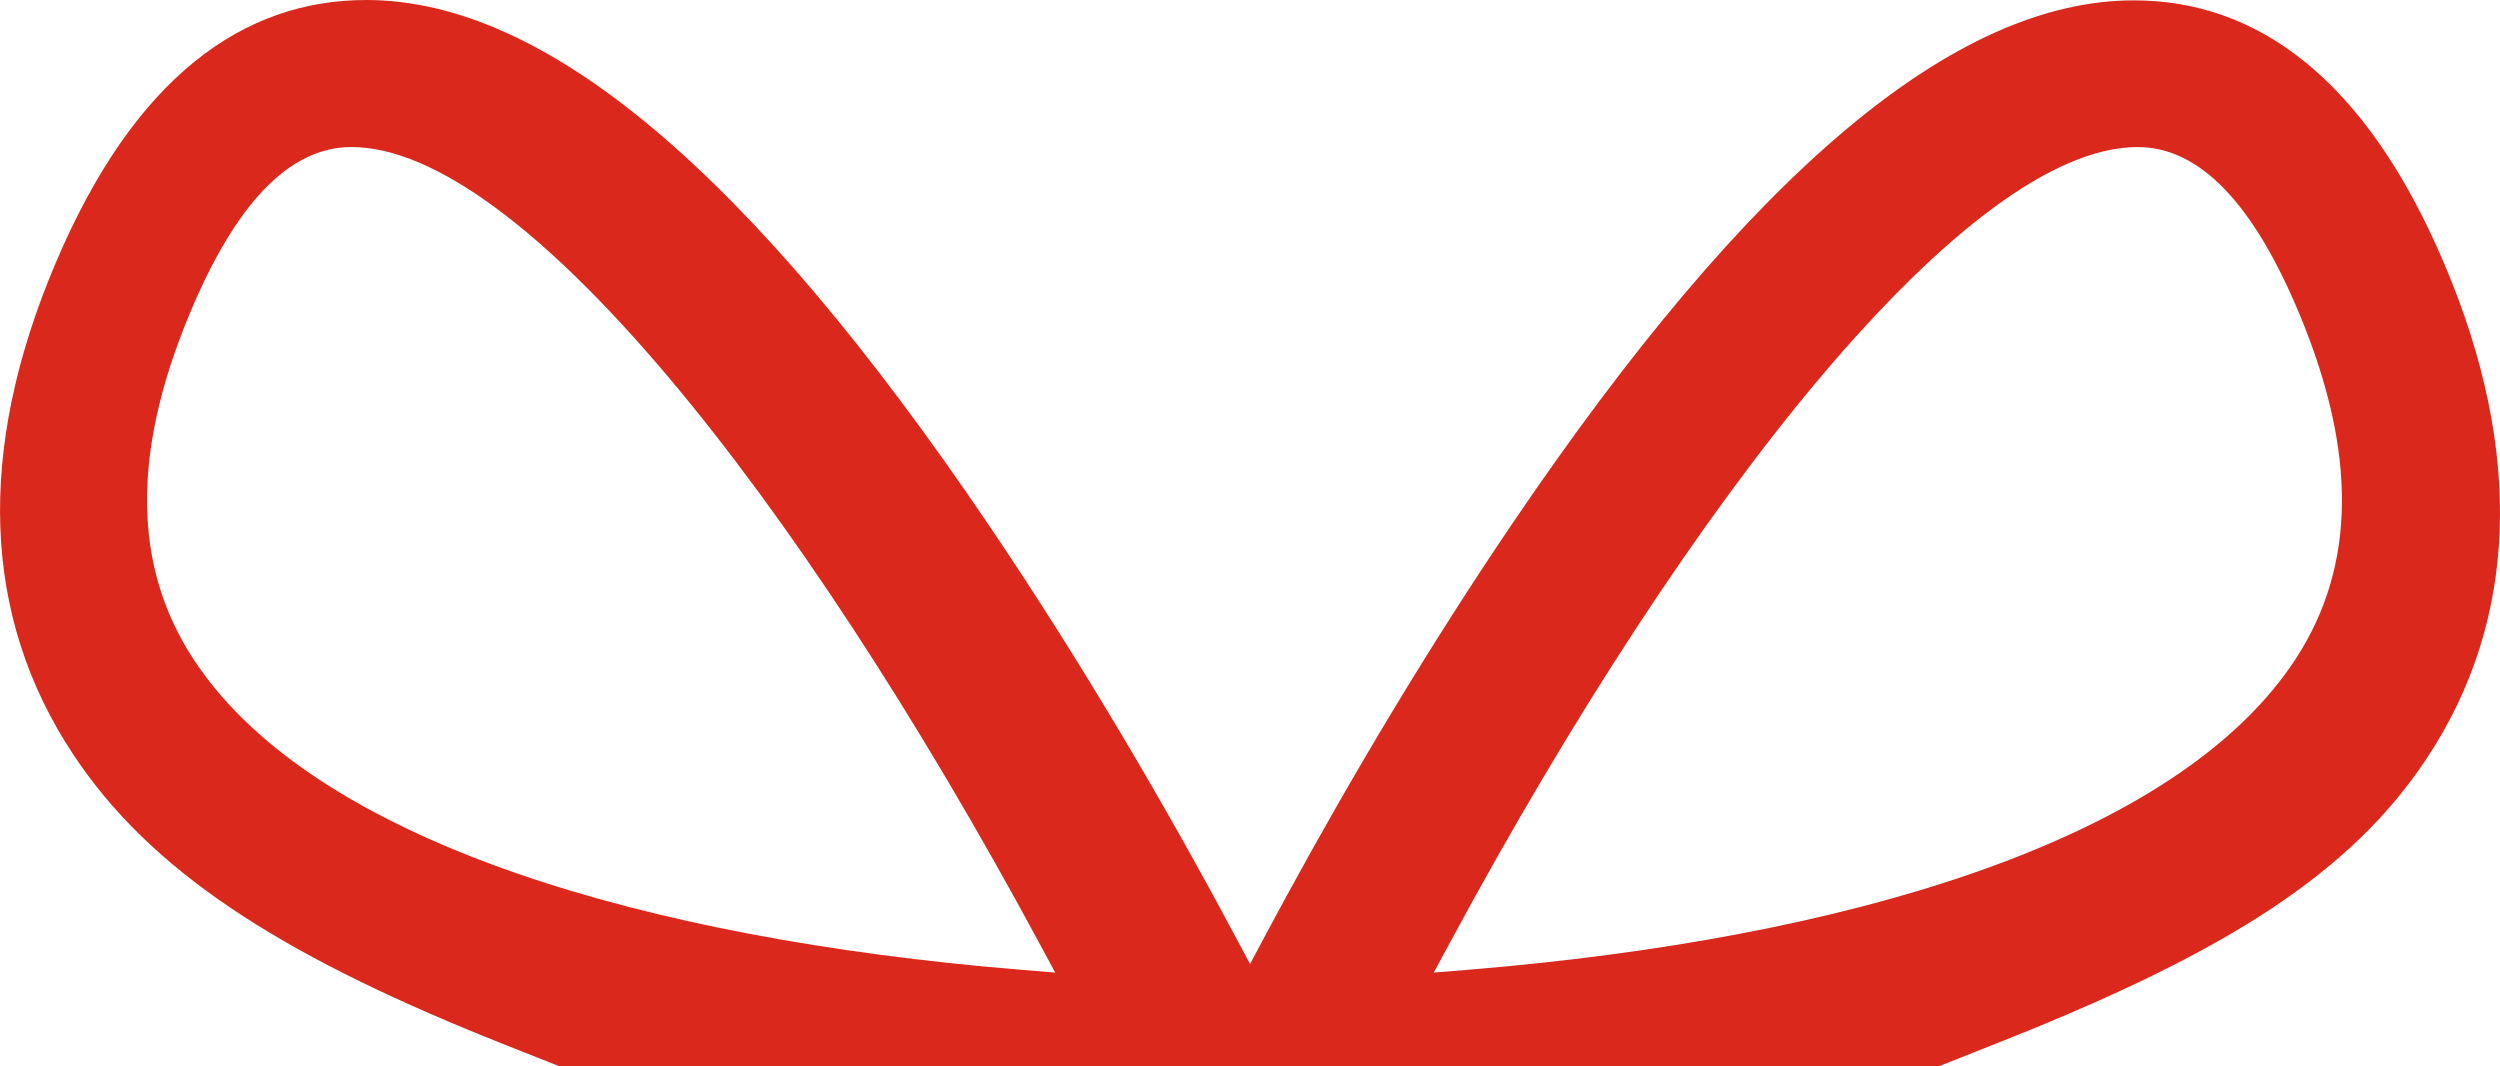 <svg xmlns="http://www.w3.org/2000/svg" width="68" height="29"><path fill="#DA291C" d="M9.963 0c4.85 0 10.41 4.645 16.922 14.266 2.458 3.63 4.733 7.492 6.675 11.128l.441.826.441-.826.538-.996c1.818-3.338 3.9-6.827 6.136-10.128C47.626 4.652 53.185.01 58.038.01c3.32 0 6.294 2.078 8.453 7.18 2.167 5.11 1.995 9.7-.482 13.436-2.074 3.135-5.458 5.255-11.316 7.6l-1.95.774H15.208l-1.51-.598-.503-.202c-5.646-2.287-9.118-4.528-11.204-7.68-2.476-3.74-2.647-8.246-.482-13.355C3.666 2.068 6.637 0 9.963 0zm48.179 4c-4.578 0-12.079 9.355-18.705 21.643l-.437.81.918-.074 1.049-.093c10.077-.955 18.43-3.665 21.49-8.386 1.631-2.518 1.651-5.585.102-9.325C61.316 5.576 59.855 4 58.142 4zM9.56 4C7.846 4 6.385 5.576 5.142 8.575c-1.55 3.74-1.529 6.807.102 9.325 3.06 4.72 11.413 7.43 21.49 8.386l1.05.093.917.075-.437-.811C21.638 13.355 14.138 4 9.56 4z"/></svg>